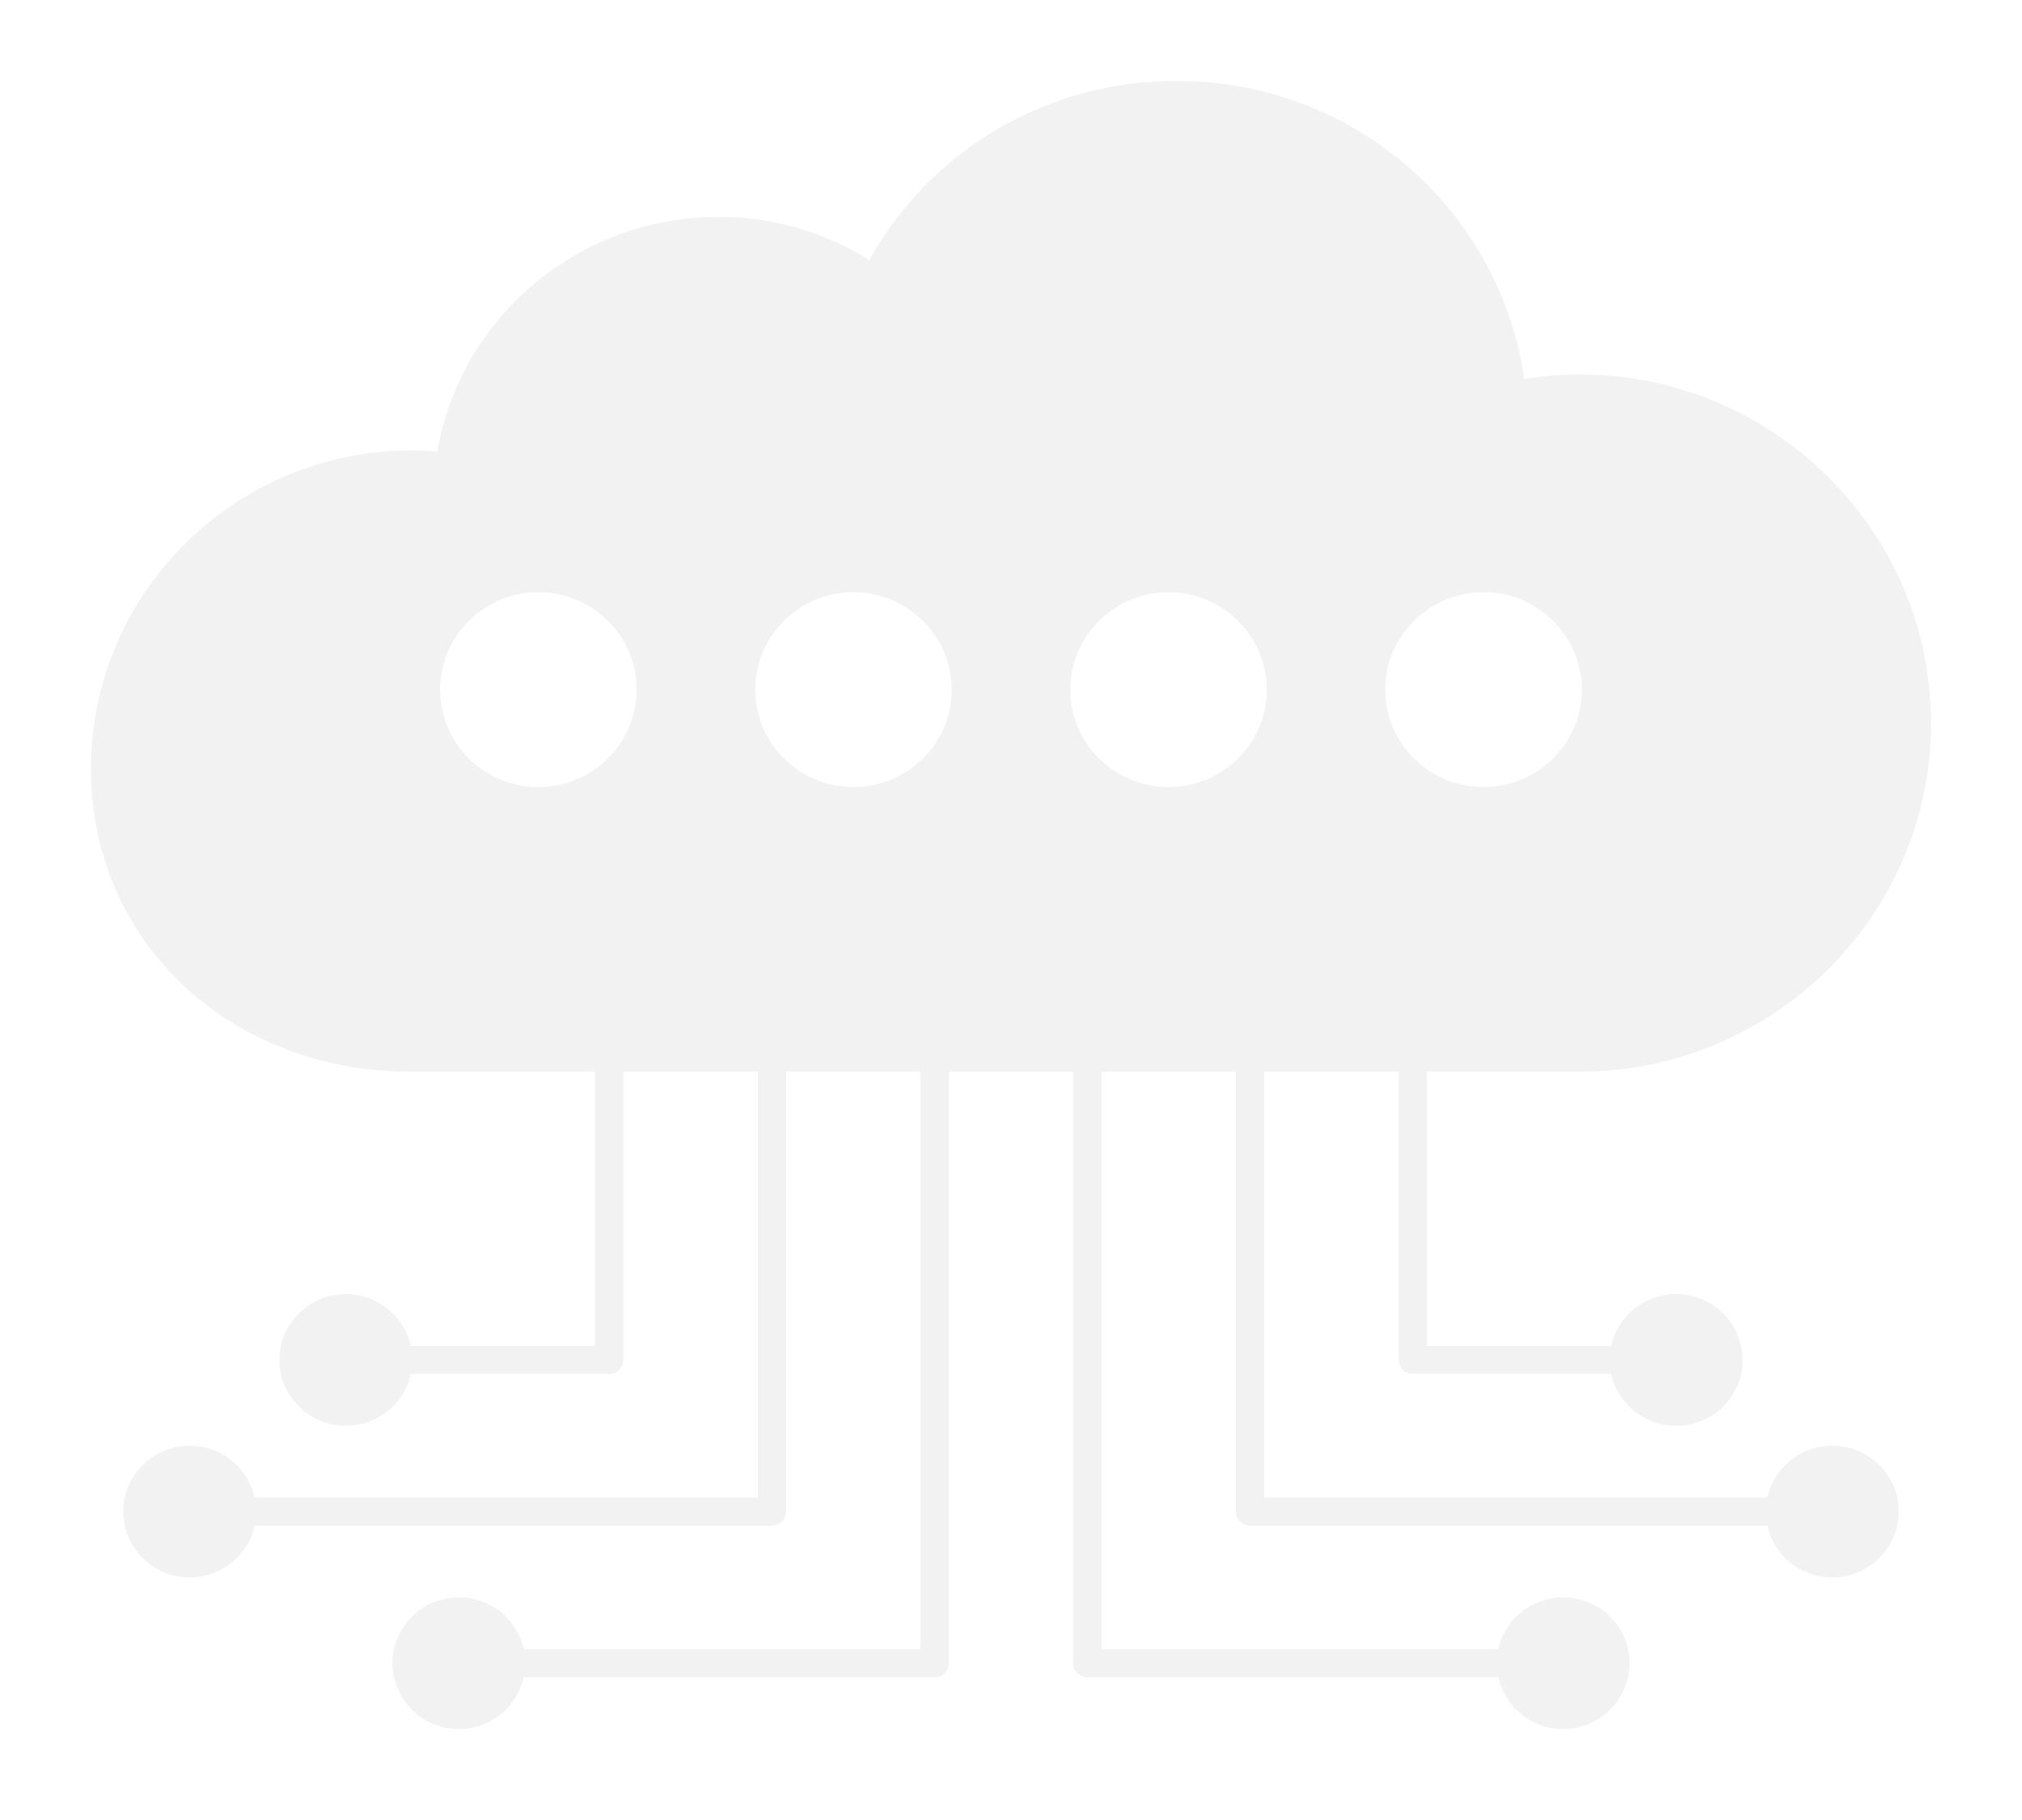 <svg xmlns="http://www.w3.org/2000/svg" xmlns:xlink="http://www.w3.org/1999/xlink" width="200" height="180" viewBox="0 0 200 180">
    <defs>
        <path id="a" d="M278 27h818a8 8 0 0 1 8 8v455a8 8 0 0 1-8 8H8a8 8 0 0 1-8-8V0h278v27z"/>
        <filter id="b" width="109.1%" height="120.1%" x="-4.5%" y="-8%" filterUnits="objectBoundingBox">
            <feOffset dy="10" in="SourceAlpha" result="shadowOffsetOuter1"/>
            <feGaussianBlur in="shadowOffsetOuter1" result="shadowBlurOuter1" stdDeviation="15"/>
            <feComposite in="shadowBlurOuter1" in2="SourceAlpha" operator="out" result="shadowBlurOuter1"/>
            <feColorMatrix in="shadowBlurOuter1" values="0 0 0 0 0.522 0 0 0 0 0.522 0 0 0 0 0.522 0 0 0 0.068 0"/>
        </filter>
    </defs>
    <g fill="none" fill-rule="evenodd">
        <path fill="#F5F7F7" d="M-840-480H456v2668H-840z"/>
        <g transform="translate(-757 -218)">
            <use fill="#000" filter="url(#b)" xlink:href="#a"/>
            <path fill="#FFF" stroke="#979797" stroke-linejoin="square" stroke-opacity=".104" d="M277.5.5H.5V490a7.5 7.5 0 0 0 7.5 7.5h1088a7.5 7.5 0 0 0 7.5-7.5V35a7.5 7.5 0 0 0-7.5-7.5H277.5V.5z"/>
        </g>
        <path fill="#F2F2F2" fill-rule="nonzero" d="M181.242 142.987c-3.15 0-5.782 2.193-6.426 5.122h-49.77V105.99h13.3v28.514c0 .763.63 1.388 1.4 1.388h19.628c.644 2.93 3.276 5.122 6.426 5.122 3.612 0 6.566-2.915 6.566-6.51 0-3.595-2.954-6.51-6.566-6.51-3.15 0-5.782 2.193-6.426 5.122h-18.228V105.99h15.092c19.166 0 34.762-15.464 34.762-34.468 0-19.018-15.596-34.482-34.762-34.482-1.834 0-3.668.152-5.474.43C148.3 20.577 133.768 8 116.366 8c-12.726 0-24.234 6.746-30.38 17.713a28.153 28.153 0 0 0-14.938-4.262c-13.776 0-25.494 9.884-27.79 23.225a27.105 27.105 0 0 0-2.534-.125C23.238 44.55 9 58.669 9 76.007c0 17.088 13.636 29.984 31.724 29.984h18.13v27.126H40.626c-.644-2.93-3.276-5.123-6.426-5.123-3.612 0-6.566 2.916-6.566 6.51 0 3.596 2.954 6.511 6.566 6.511 3.15 0 5.782-2.193 6.426-5.122h19.628c.77 0 1.4-.625 1.4-1.388V105.99h13.3v42.118h-49.77c-.644-2.93-3.276-5.122-6.426-5.122-3.612 0-6.566 2.915-6.566 6.51 0 3.582 2.954 6.51 6.566 6.51 3.136 0 5.782-2.193 6.426-5.122h51.17c.77 0 1.4-.624 1.4-1.388v-43.506h13.3v57.11H51.798c-.63-2.929-3.276-5.122-6.412-5.122-3.626 0-6.566 2.915-6.566 6.51 0 3.582 2.94 6.511 6.566 6.511 3.136 0 5.768-2.193 6.412-5.122h40.656c.77 0 1.4-.625 1.4-1.388V105.99h12.292v58.499c0 .763.63 1.388 1.4 1.388h40.656c.644 2.929 3.276 5.122 6.412 5.122 3.626 0 6.566-2.929 6.566-6.51 0-3.596-2.94-6.511-6.566-6.511-3.136 0-5.782 2.193-6.412 5.122h-39.256v-57.11h13.3v43.506c0 .764.63 1.388 1.4 1.388h51.17c.644 2.93 3.29 5.123 6.426 5.123 3.612 0 6.566-2.93 6.566-6.51 0-3.596-2.954-6.511-6.566-6.511zM53.254 77.839c-5.362 0-9.716-4.317-9.716-9.634 0-5.303 4.354-9.634 9.716-9.634 5.362 0 9.716 4.331 9.716 9.634 0 5.317-4.354 9.634-9.716 9.634zm93.492-19.268c5.362 0 9.716 4.331 9.716 9.634 0 5.317-4.354 9.634-9.716 9.634-5.362 0-9.73-4.317-9.73-9.634 0-5.303 4.368-9.634 9.73-9.634zM84.418 77.84c-5.362 0-9.716-4.317-9.716-9.634 0-5.303 4.354-9.634 9.716-9.634 5.362 0 9.716 4.331 9.716 9.634 0 5.317-4.354 9.634-9.716 9.634zm21.448-9.634c0-5.303 4.354-9.634 9.716-9.634 5.362 0 9.716 4.331 9.716 9.634 0 5.317-4.354 9.634-9.716 9.634-5.362 0-9.716-4.317-9.716-9.634z"/>
    </g>
</svg>

